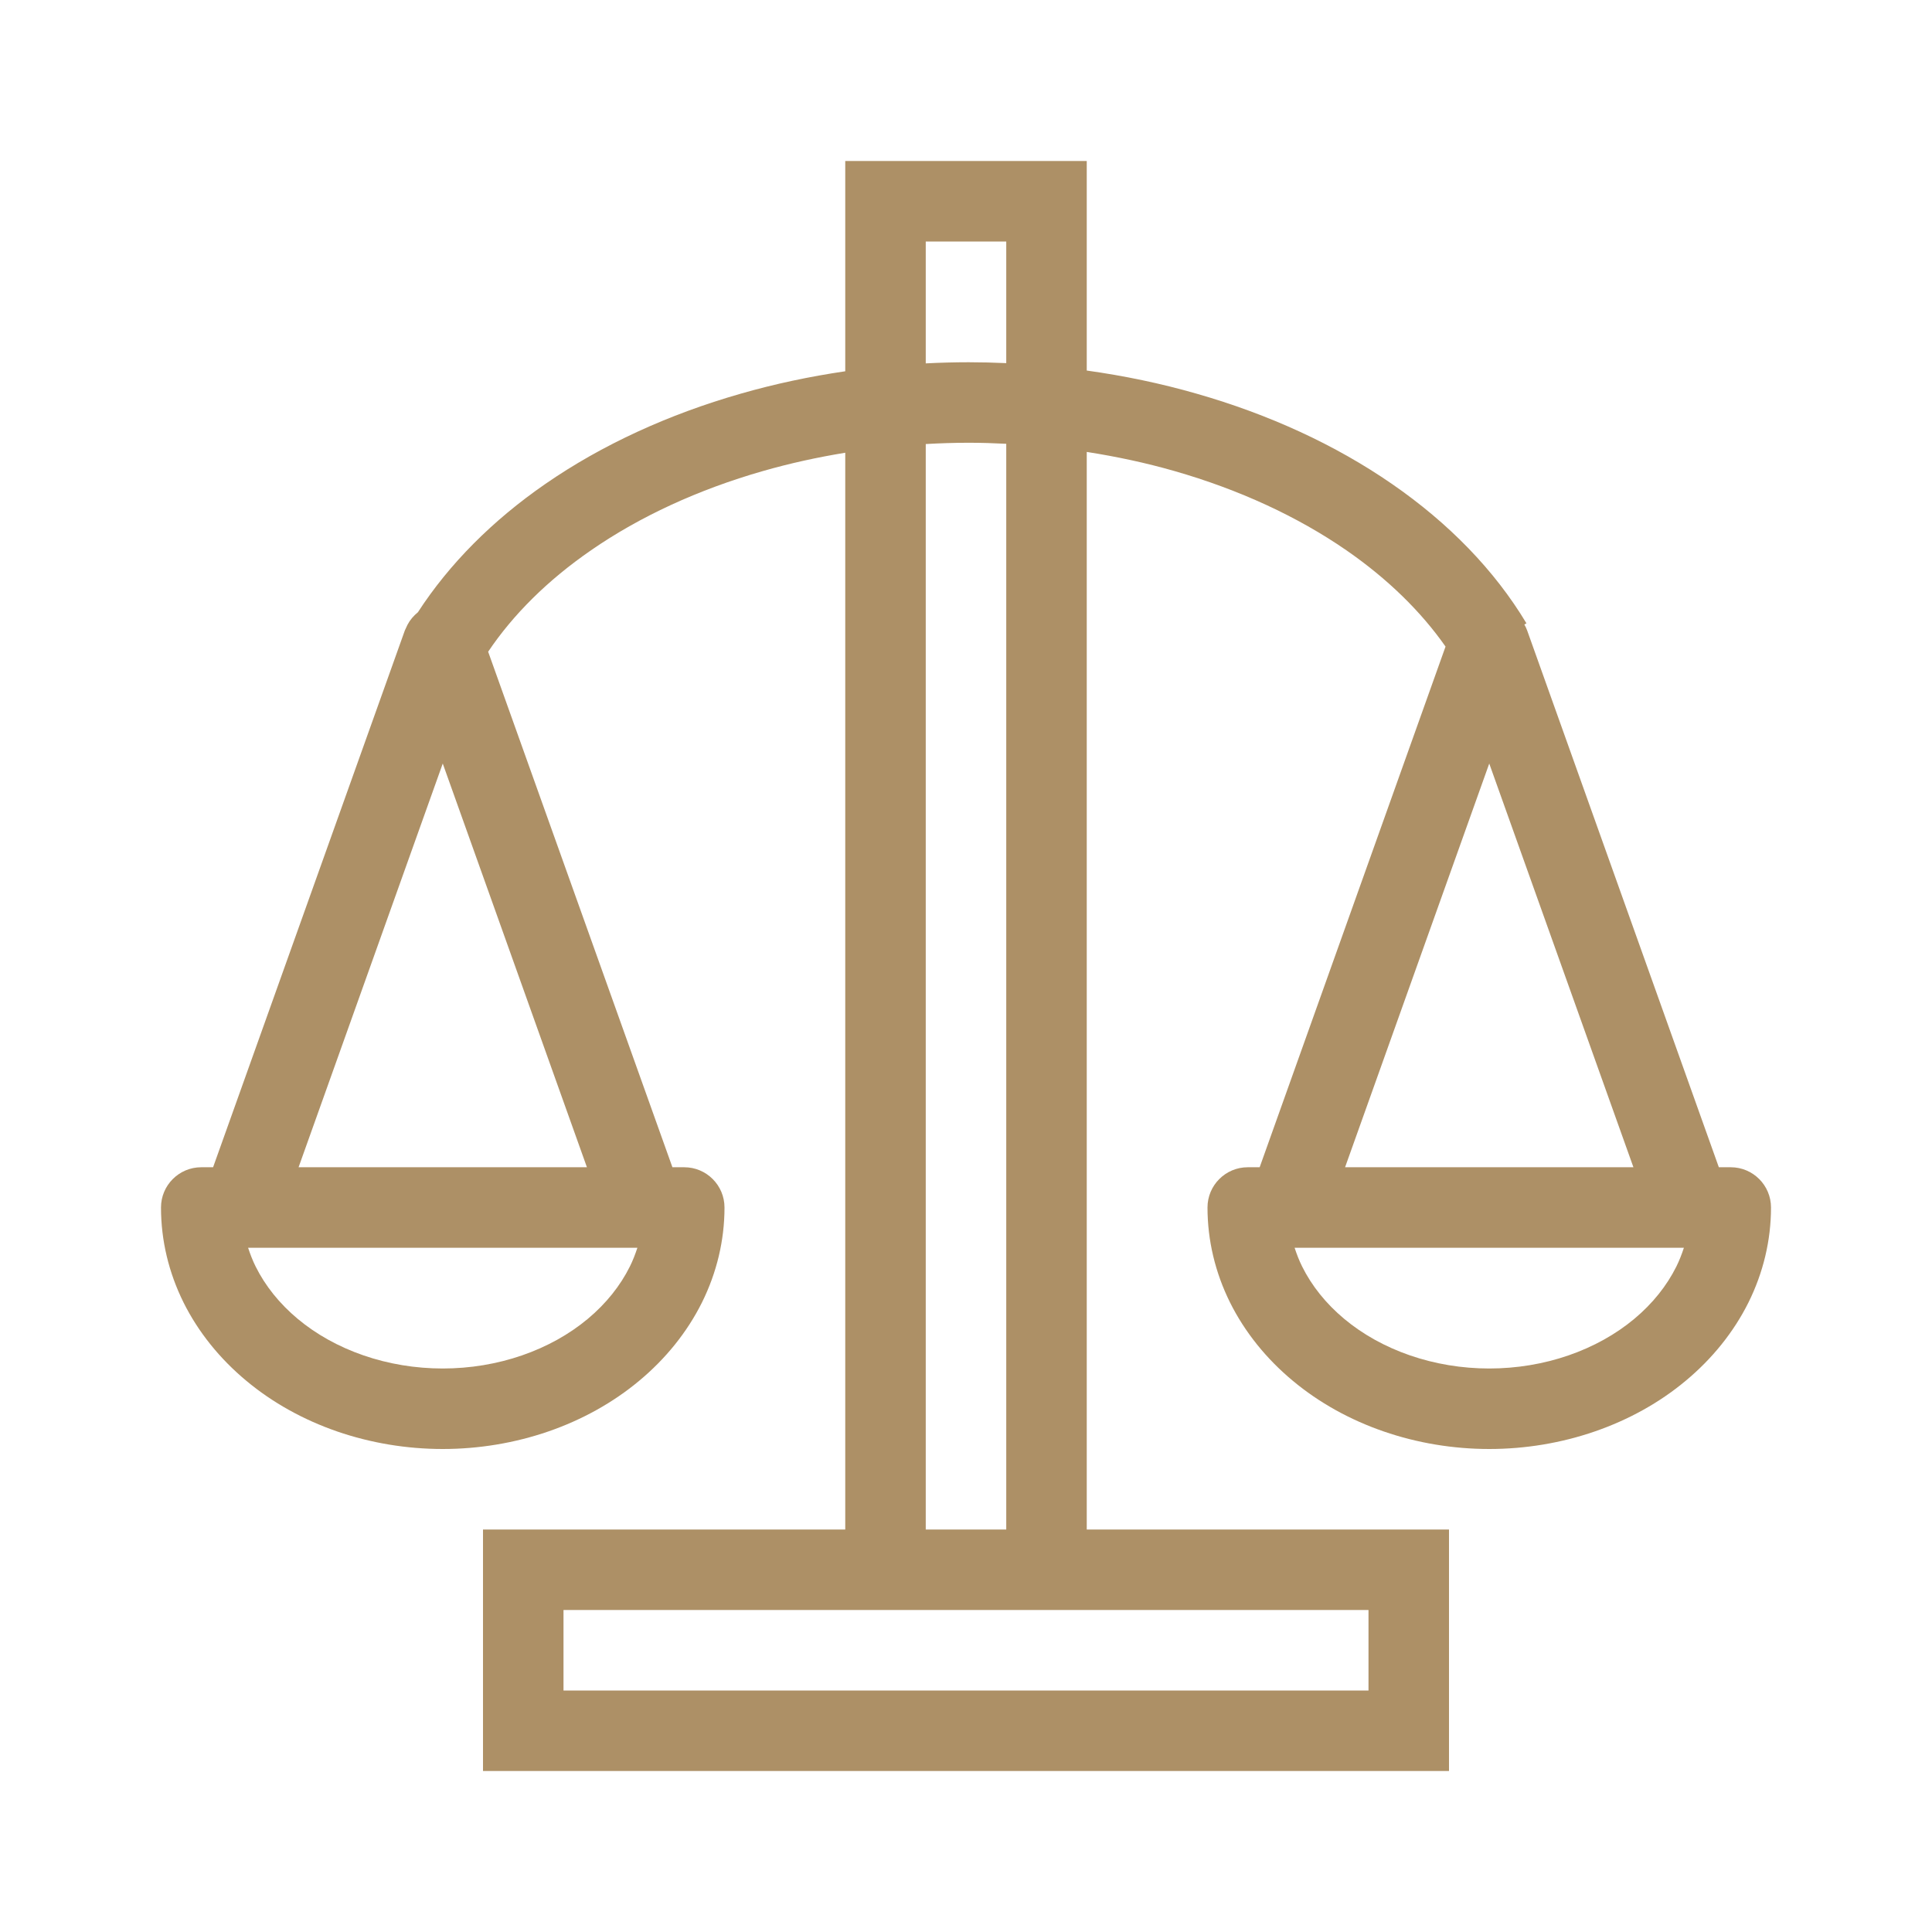 <svg width="24" height="24" viewBox="0 0 24 24" fill="none" xmlns="http://www.w3.org/2000/svg">
<path d="M13.5 4.603C13.965 4.668 14.422 4.763 14.863 4.89C15.763 5.147 16.589 5.526 17.292 6.012C17.995 6.497 18.567 7.084 18.962 7.743L18.936 7.758C18.95 7.781 18.961 7.806 18.971 7.832L21.352 14.5H21.5C21.776 14.5 22 14.724 22 15C22 15.408 21.904 15.809 21.72 16.18C21.536 16.549 21.269 16.879 20.941 17.152C20.614 17.425 20.229 17.638 19.811 17.782C19.394 17.926 18.948 18 18.5 18C18.052 18 17.606 17.926 17.189 17.782C16.771 17.638 16.386 17.425 16.059 17.152C15.731 16.879 15.464 16.549 15.28 16.18C15.096 15.809 15 15.408 15 15C15 14.724 15.224 14.5 15.5 14.5H15.648L17.957 8.032C17.653 7.598 17.239 7.191 16.724 6.835C16.12 6.418 15.395 6.082 14.588 5.851C14.236 5.75 13.871 5.672 13.5 5.614V19H18V22H6V19H10.5V5.624C10.152 5.681 9.81 5.756 9.479 5.851C8.671 6.082 7.946 6.418 7.343 6.835C6.802 7.208 6.372 7.637 6.064 8.096L8.353 14.5H8.5C8.776 14.5 9 14.724 9 15C9 15.408 8.904 15.809 8.72 16.18C8.536 16.549 8.269 16.879 7.941 17.152C7.614 17.425 7.229 17.638 6.812 17.782C6.394 17.926 5.948 18 5.5 18C5.052 18 4.606 17.926 4.188 17.782C3.771 17.638 3.386 17.425 3.059 17.152C2.731 16.879 2.464 16.549 2.28 16.18C2.096 15.809 2 15.408 2 15C2 14.724 2.224 14.5 2.5 14.5H2.647L5.029 7.832L5.062 7.761C5.094 7.7 5.139 7.648 5.191 7.606C5.582 7.003 6.121 6.463 6.774 6.012C7.477 5.526 8.304 5.147 9.203 4.89C9.624 4.769 10.058 4.677 10.5 4.612V2H13.5V4.603ZM7 21H17V20H7V21ZM12.033 5.5C11.855 5.5 11.677 5.506 11.5 5.516V19H12.5V5.513C12.345 5.505 12.189 5.5 12.033 5.5ZM3.082 15.5C3.108 15.579 3.138 15.658 3.176 15.734C3.294 15.971 3.47 16.193 3.699 16.384C3.928 16.575 4.205 16.73 4.515 16.837C4.825 16.944 5.16 17 5.5 17C5.84 17 6.175 16.944 6.485 16.837C6.795 16.73 7.072 16.575 7.301 16.384C7.53 16.193 7.706 15.971 7.824 15.734C7.862 15.658 7.892 15.579 7.918 15.5H3.082ZM16.082 15.5C16.108 15.579 16.138 15.658 16.176 15.734C16.294 15.971 16.47 16.193 16.699 16.384C16.928 16.575 17.205 16.73 17.515 16.837C17.825 16.944 18.16 17 18.5 17C18.84 17 19.175 16.944 19.485 16.837C19.795 16.73 20.072 16.575 20.301 16.384C20.53 16.193 20.706 15.971 20.824 15.734C20.862 15.658 20.892 15.579 20.918 15.5H16.082ZM3.709 14.5H7.291L5.5 9.485L3.709 14.5ZM16.709 14.5H20.291L18.5 9.485L16.709 14.5ZM11.5 4.514C11.677 4.505 11.855 4.5 12.033 4.5C12.189 4.5 12.345 4.504 12.5 4.511V3H11.5V4.514Z" fill="#AD9066"></path>
</svg>
